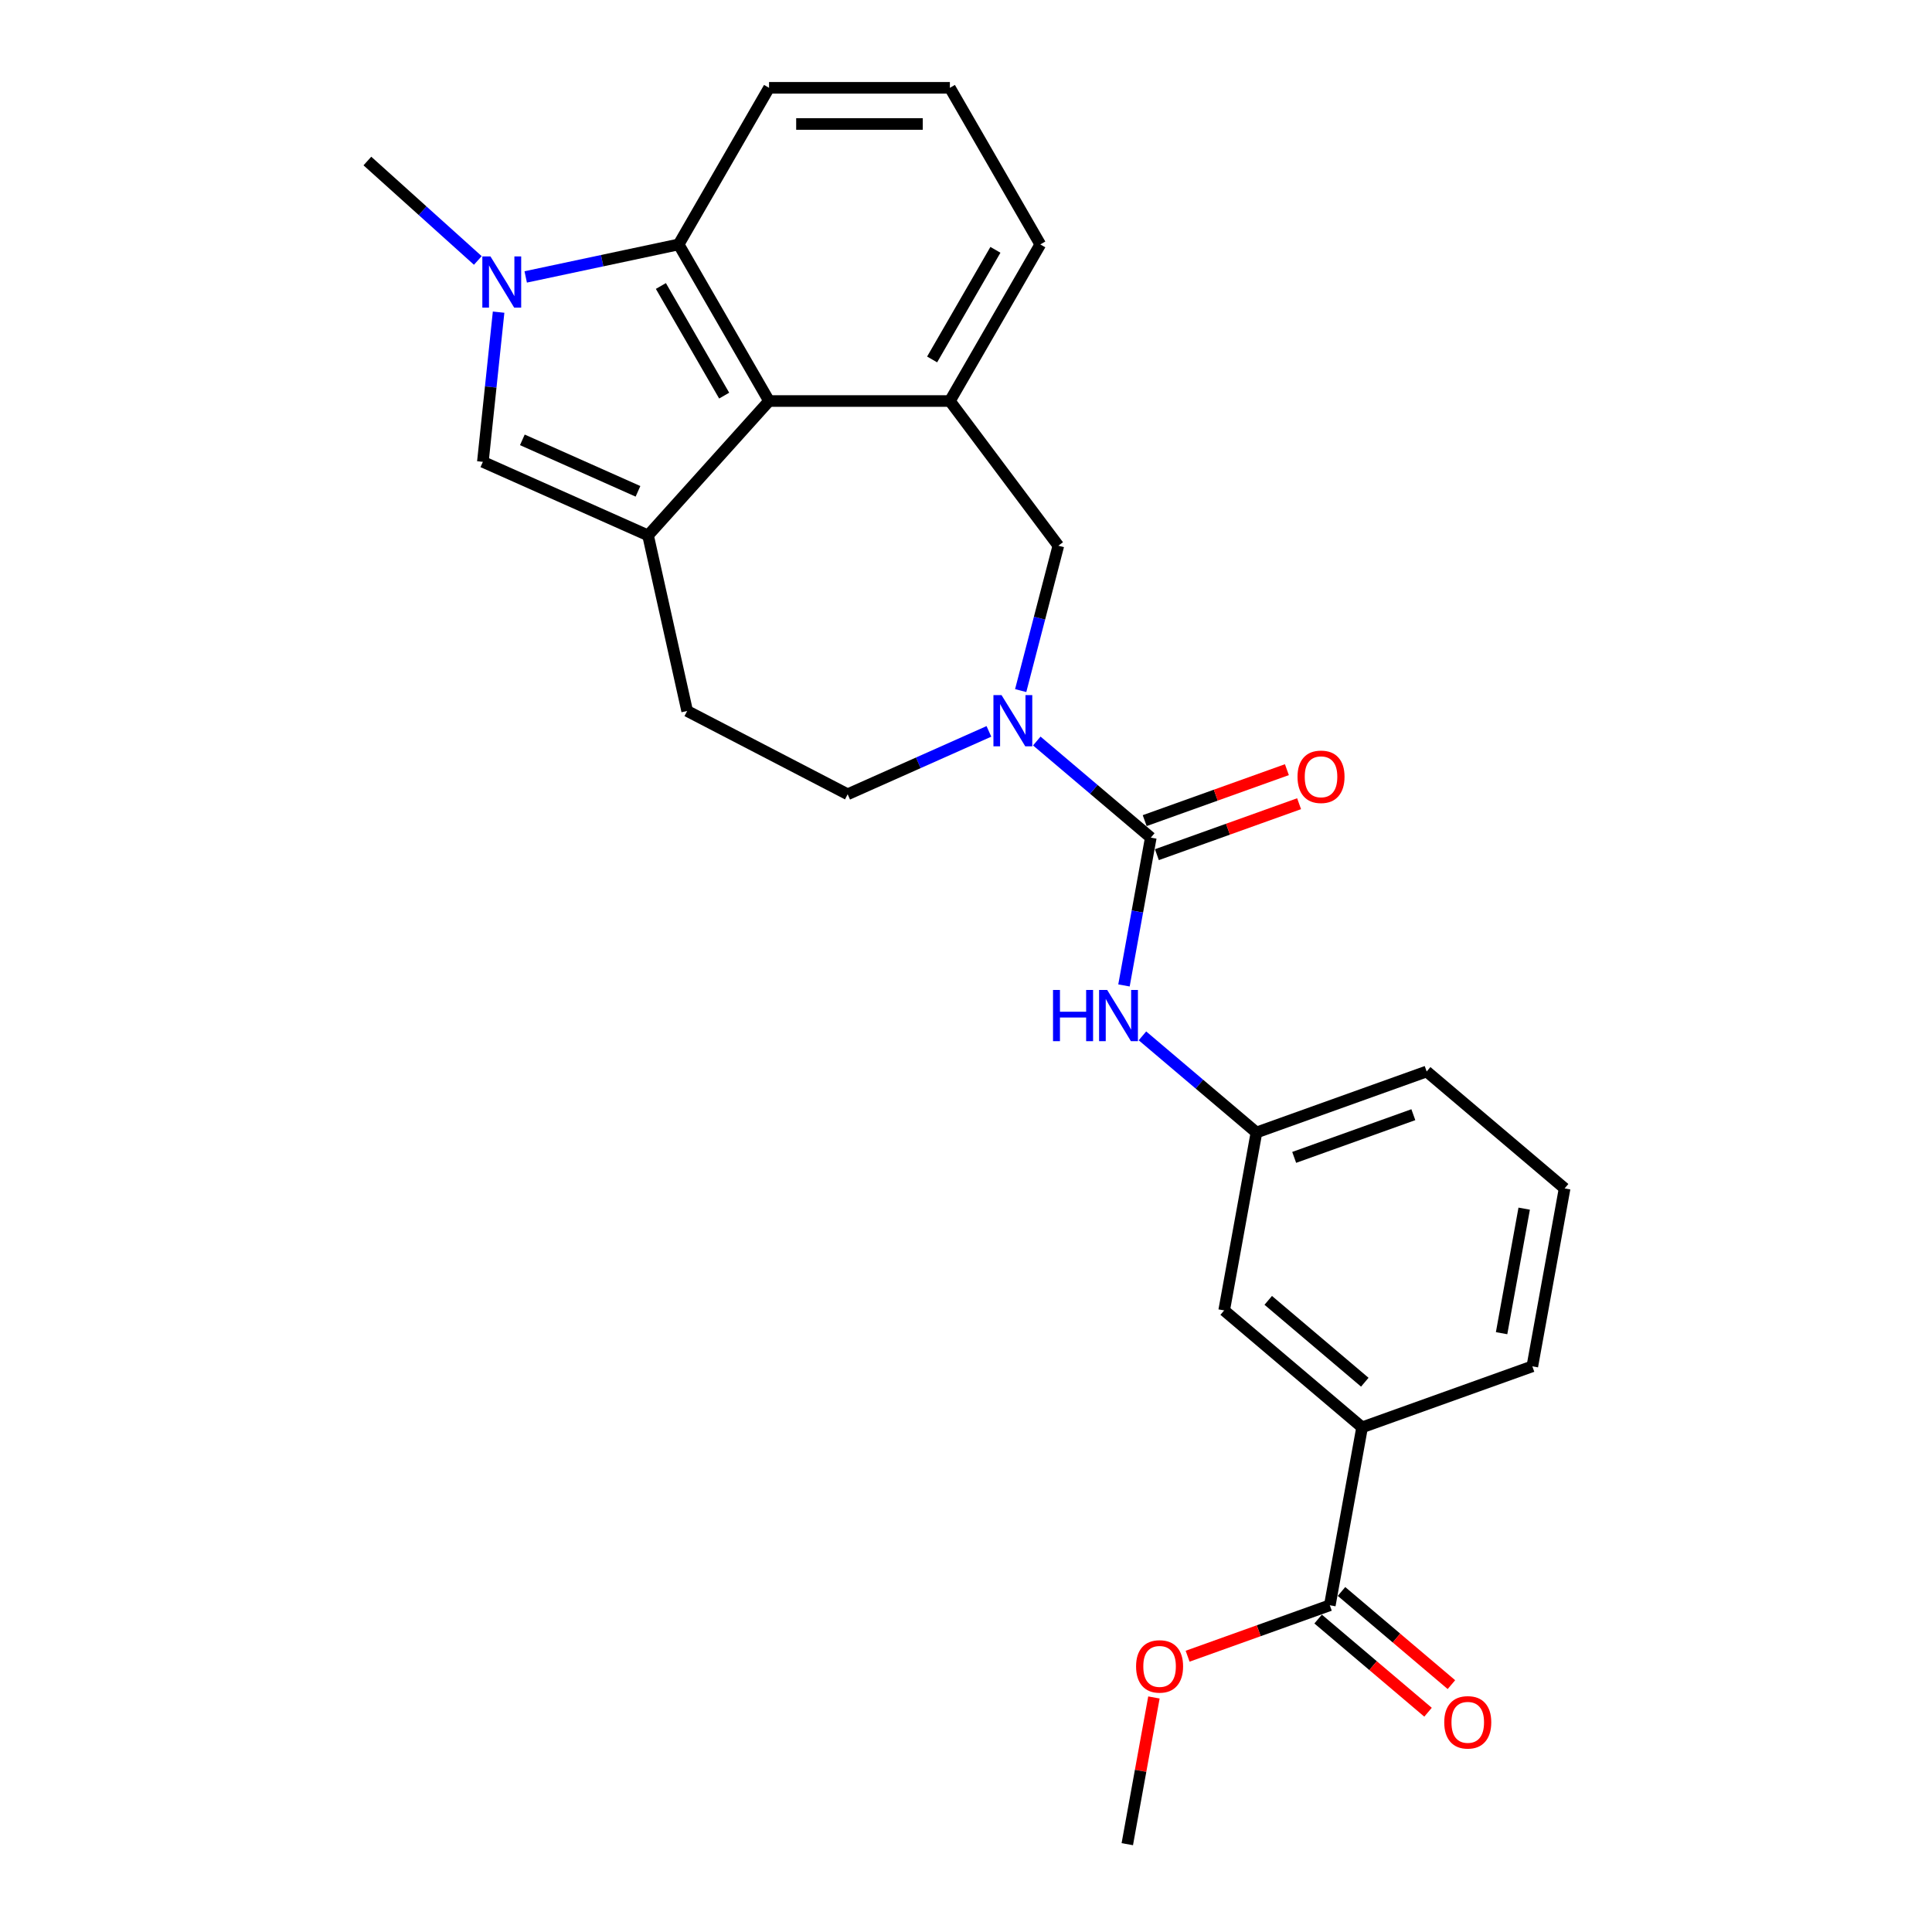 <?xml version='1.0' encoding='iso-8859-1'?>
<svg version='1.1' baseProfile='full'
              xmlns='http://www.w3.org/2000/svg'
                      xmlns:rdkit='http://www.rdkit.org/xml'
                      xmlns:xlink='http://www.w3.org/1999/xlink'
                  xml:space='preserve'
width='1000px' height='1000px' viewBox='0 0 1000 1000'>
<!-- END OF HEADER -->
<rect style='opacity:1.0;fill:#FFFFFF;stroke:none' width='1000' height='1000' x='0' y='0'> </rect>
<path class='bond-3' d='M 335.433,277.124 L 398.061,207.569' style='fill:none;fill-rule:evenodd;stroke:#000000;stroke-width:6px;stroke-linecap:butt;stroke-linejoin:miter;stroke-opacity:1' />
<path class='bond-4' d='M 335.433,277.124 L 249.928,239.055' style='fill:none;fill-rule:evenodd;stroke:#000000;stroke-width:6px;stroke-linecap:butt;stroke-linejoin:miter;stroke-opacity:1' />
<path class='bond-4' d='M 330.221,254.313 L 270.368,227.665' style='fill:none;fill-rule:evenodd;stroke:#000000;stroke-width:6px;stroke-linecap:butt;stroke-linejoin:miter;stroke-opacity:1' />
<path class='bond-11' d='M 335.433,277.124 L 355.672,367.999' style='fill:none;fill-rule:evenodd;stroke:#000000;stroke-width:6px;stroke-linecap:butt;stroke-linejoin:miter;stroke-opacity:1' />
<path class='bond-0' d='M 258.073,161.565 L 254,200.31' style='fill:none;fill-rule:evenodd;stroke:#0000FF;stroke-width:6px;stroke-linecap:butt;stroke-linejoin:miter;stroke-opacity:1' />
<path class='bond-0' d='M 254,200.31 L 249.928,239.055' style='fill:none;fill-rule:evenodd;stroke:#000000;stroke-width:6px;stroke-linecap:butt;stroke-linejoin:miter;stroke-opacity:1' />
<path class='bond-18' d='M 247.319,134.813 L 218.738,109.078' style='fill:none;fill-rule:evenodd;stroke:#0000FF;stroke-width:6px;stroke-linecap:butt;stroke-linejoin:miter;stroke-opacity:1' />
<path class='bond-18' d='M 218.738,109.078 L 190.156,83.343' style='fill:none;fill-rule:evenodd;stroke:#000000;stroke-width:6px;stroke-linecap:butt;stroke-linejoin:miter;stroke-opacity:1' />
<path class='bond-26' d='M 272.104,143.337 L 311.683,134.924' style='fill:none;fill-rule:evenodd;stroke:#0000FF;stroke-width:6px;stroke-linecap:butt;stroke-linejoin:miter;stroke-opacity:1' />
<path class='bond-26' d='M 311.683,134.924 L 351.263,126.512' style='fill:none;fill-rule:evenodd;stroke:#000000;stroke-width:6px;stroke-linecap:butt;stroke-linejoin:miter;stroke-opacity:1' />
<path class='bond-1' d='M 595.65,433.564 L 566.147,408.556' style='fill:none;fill-rule:evenodd;stroke:#000000;stroke-width:6px;stroke-linecap:butt;stroke-linejoin:miter;stroke-opacity:1' />
<path class='bond-1' d='M 566.147,408.556 L 536.643,383.548' style='fill:none;fill-rule:evenodd;stroke:#0000FF;stroke-width:6px;stroke-linecap:butt;stroke-linejoin:miter;stroke-opacity:1' />
<path class='bond-8' d='M 595.65,433.564 L 588.708,471.813' style='fill:none;fill-rule:evenodd;stroke:#000000;stroke-width:6px;stroke-linecap:butt;stroke-linejoin:miter;stroke-opacity:1' />
<path class='bond-8' d='M 588.708,471.813 L 581.767,510.063' style='fill:none;fill-rule:evenodd;stroke:#0000FF;stroke-width:6px;stroke-linecap:butt;stroke-linejoin:miter;stroke-opacity:1' />
<path class='bond-13' d='M 598.807,442.375 L 635.608,429.188' style='fill:none;fill-rule:evenodd;stroke:#000000;stroke-width:6px;stroke-linecap:butt;stroke-linejoin:miter;stroke-opacity:1' />
<path class='bond-13' d='M 635.608,429.188 L 672.41,416' style='fill:none;fill-rule:evenodd;stroke:#FF0000;stroke-width:6px;stroke-linecap:butt;stroke-linejoin:miter;stroke-opacity:1' />
<path class='bond-13' d='M 592.492,424.753 L 629.294,411.566' style='fill:none;fill-rule:evenodd;stroke:#000000;stroke-width:6px;stroke-linecap:butt;stroke-linejoin:miter;stroke-opacity:1' />
<path class='bond-13' d='M 629.294,411.566 L 666.095,398.378' style='fill:none;fill-rule:evenodd;stroke:#FF0000;stroke-width:6px;stroke-linecap:butt;stroke-linejoin:miter;stroke-opacity:1' />
<path class='bond-2' d='M 511.859,378.562 L 475.303,394.838' style='fill:none;fill-rule:evenodd;stroke:#0000FF;stroke-width:6px;stroke-linecap:butt;stroke-linejoin:miter;stroke-opacity:1' />
<path class='bond-2' d='M 475.303,394.838 L 438.747,411.113' style='fill:none;fill-rule:evenodd;stroke:#000000;stroke-width:6px;stroke-linecap:butt;stroke-linejoin:miter;stroke-opacity:1' />
<path class='bond-27' d='M 528.305,357.451 L 538.052,319.955' style='fill:none;fill-rule:evenodd;stroke:#0000FF;stroke-width:6px;stroke-linecap:butt;stroke-linejoin:miter;stroke-opacity:1' />
<path class='bond-27' d='M 538.052,319.955 L 547.799,282.458' style='fill:none;fill-rule:evenodd;stroke:#000000;stroke-width:6px;stroke-linecap:butt;stroke-linejoin:miter;stroke-opacity:1' />
<path class='bond-5' d='M 398.061,207.569 L 351.263,126.512' style='fill:none;fill-rule:evenodd;stroke:#000000;stroke-width:6px;stroke-linecap:butt;stroke-linejoin:miter;stroke-opacity:1' />
<path class='bond-5' d='M 374.83,204.77 L 342.071,148.03' style='fill:none;fill-rule:evenodd;stroke:#000000;stroke-width:6px;stroke-linecap:butt;stroke-linejoin:miter;stroke-opacity:1' />
<path class='bond-6' d='M 398.061,207.569 L 491.658,207.569' style='fill:none;fill-rule:evenodd;stroke:#000000;stroke-width:6px;stroke-linecap:butt;stroke-linejoin:miter;stroke-opacity:1' />
<path class='bond-20' d='M 351.263,126.512 L 398.061,45.455' style='fill:none;fill-rule:evenodd;stroke:#000000;stroke-width:6px;stroke-linecap:butt;stroke-linejoin:miter;stroke-opacity:1' />
<path class='bond-7' d='M 491.658,207.569 L 547.799,282.458' style='fill:none;fill-rule:evenodd;stroke:#000000;stroke-width:6px;stroke-linecap:butt;stroke-linejoin:miter;stroke-opacity:1' />
<path class='bond-19' d='M 491.658,207.569 L 538.456,126.512' style='fill:none;fill-rule:evenodd;stroke:#000000;stroke-width:6px;stroke-linecap:butt;stroke-linejoin:miter;stroke-opacity:1' />
<path class='bond-19' d='M 482.466,186.05 L 515.225,129.31' style='fill:none;fill-rule:evenodd;stroke:#000000;stroke-width:6px;stroke-linecap:butt;stroke-linejoin:miter;stroke-opacity:1' />
<path class='bond-14' d='M 591.329,536.16 L 620.832,561.168' style='fill:none;fill-rule:evenodd;stroke:#0000FF;stroke-width:6px;stroke-linecap:butt;stroke-linejoin:miter;stroke-opacity:1' />
<path class='bond-14' d='M 620.832,561.168 L 650.335,586.176' style='fill:none;fill-rule:evenodd;stroke:#000000;stroke-width:6px;stroke-linecap:butt;stroke-linejoin:miter;stroke-opacity:1' />
<path class='bond-9' d='M 688.309,830.88 L 705.021,738.788' style='fill:none;fill-rule:evenodd;stroke:#000000;stroke-width:6px;stroke-linecap:butt;stroke-linejoin:miter;stroke-opacity:1' />
<path class='bond-16' d='M 682.257,838.02 L 710.702,862.131' style='fill:none;fill-rule:evenodd;stroke:#000000;stroke-width:6px;stroke-linecap:butt;stroke-linejoin:miter;stroke-opacity:1' />
<path class='bond-16' d='M 710.702,862.131 L 739.148,886.242' style='fill:none;fill-rule:evenodd;stroke:#FF0000;stroke-width:6px;stroke-linecap:butt;stroke-linejoin:miter;stroke-opacity:1' />
<path class='bond-16' d='M 694.361,823.74 L 722.806,847.852' style='fill:none;fill-rule:evenodd;stroke:#000000;stroke-width:6px;stroke-linecap:butt;stroke-linejoin:miter;stroke-opacity:1' />
<path class='bond-16' d='M 722.806,847.852 L 751.252,871.963' style='fill:none;fill-rule:evenodd;stroke:#FF0000;stroke-width:6px;stroke-linecap:butt;stroke-linejoin:miter;stroke-opacity:1' />
<path class='bond-17' d='M 688.309,830.88 L 651.508,844.067' style='fill:none;fill-rule:evenodd;stroke:#000000;stroke-width:6px;stroke-linecap:butt;stroke-linejoin:miter;stroke-opacity:1' />
<path class='bond-17' d='M 651.508,844.067 L 614.706,857.255' style='fill:none;fill-rule:evenodd;stroke:#FF0000;stroke-width:6px;stroke-linecap:butt;stroke-linejoin:miter;stroke-opacity:1' />
<path class='bond-10' d='M 705.021,738.788 L 633.623,678.268' style='fill:none;fill-rule:evenodd;stroke:#000000;stroke-width:6px;stroke-linecap:butt;stroke-linejoin:miter;stroke-opacity:1' />
<path class='bond-10' d='M 706.416,715.43 L 656.437,673.066' style='fill:none;fill-rule:evenodd;stroke:#000000;stroke-width:6px;stroke-linecap:butt;stroke-linejoin:miter;stroke-opacity:1' />
<path class='bond-29' d='M 705.021,738.788 L 793.132,707.215' style='fill:none;fill-rule:evenodd;stroke:#000000;stroke-width:6px;stroke-linecap:butt;stroke-linejoin:miter;stroke-opacity:1' />
<path class='bond-12' d='M 355.672,367.999 L 438.747,411.113' style='fill:none;fill-rule:evenodd;stroke:#000000;stroke-width:6px;stroke-linecap:butt;stroke-linejoin:miter;stroke-opacity:1' />
<path class='bond-15' d='M 650.335,586.176 L 633.623,678.268' style='fill:none;fill-rule:evenodd;stroke:#000000;stroke-width:6px;stroke-linecap:butt;stroke-linejoin:miter;stroke-opacity:1' />
<path class='bond-24' d='M 650.335,586.176 L 738.446,554.603' style='fill:none;fill-rule:evenodd;stroke:#000000;stroke-width:6px;stroke-linecap:butt;stroke-linejoin:miter;stroke-opacity:1' />
<path class='bond-24' d='M 669.867,599.062 L 731.544,576.961' style='fill:none;fill-rule:evenodd;stroke:#000000;stroke-width:6px;stroke-linecap:butt;stroke-linejoin:miter;stroke-opacity:1' />
<path class='bond-25' d='M 597.267,878.608 L 590.377,916.577' style='fill:none;fill-rule:evenodd;stroke:#FF0000;stroke-width:6px;stroke-linecap:butt;stroke-linejoin:miter;stroke-opacity:1' />
<path class='bond-25' d='M 590.377,916.577 L 583.486,954.545' style='fill:none;fill-rule:evenodd;stroke:#000000;stroke-width:6px;stroke-linecap:butt;stroke-linejoin:miter;stroke-opacity:1' />
<path class='bond-22' d='M 538.456,126.512 L 491.658,45.455' style='fill:none;fill-rule:evenodd;stroke:#000000;stroke-width:6px;stroke-linecap:butt;stroke-linejoin:miter;stroke-opacity:1' />
<path class='bond-28' d='M 398.061,45.455 L 491.658,45.455' style='fill:none;fill-rule:evenodd;stroke:#000000;stroke-width:6px;stroke-linecap:butt;stroke-linejoin:miter;stroke-opacity:1' />
<path class='bond-28' d='M 412.101,64.174 L 477.618,64.174' style='fill:none;fill-rule:evenodd;stroke:#000000;stroke-width:6px;stroke-linecap:butt;stroke-linejoin:miter;stroke-opacity:1' />
<path class='bond-21' d='M 793.132,707.215 L 809.844,615.122' style='fill:none;fill-rule:evenodd;stroke:#000000;stroke-width:6px;stroke-linecap:butt;stroke-linejoin:miter;stroke-opacity:1' />
<path class='bond-21' d='M 777.22,690.058 L 788.919,625.594' style='fill:none;fill-rule:evenodd;stroke:#000000;stroke-width:6px;stroke-linecap:butt;stroke-linejoin:miter;stroke-opacity:1' />
<path class='bond-23' d='M 809.844,615.122 L 738.446,554.603' style='fill:none;fill-rule:evenodd;stroke:#000000;stroke-width:6px;stroke-linecap:butt;stroke-linejoin:miter;stroke-opacity:1' />
<path  class='atom-1' d='M 253.852 132.718
L 262.538 146.758
Q 263.399 148.143, 264.785 150.651
Q 266.17 153.16, 266.245 153.309
L 266.245 132.718
L 269.764 132.718
L 269.764 159.225
L 266.132 159.225
L 256.81 143.875
Q 255.724 142.078, 254.564 140.019
Q 253.441 137.96, 253.104 137.323
L 253.104 159.225
L 249.659 159.225
L 249.659 132.718
L 253.852 132.718
' fill='#0000FF'/>
<path  class='atom-3' d='M 518.392 359.791
L 527.078 373.831
Q 527.939 375.216, 529.324 377.724
Q 530.709 380.233, 530.784 380.382
L 530.784 359.791
L 534.304 359.791
L 534.304 386.298
L 530.672 386.298
L 521.35 370.948
Q 520.264 369.151, 519.103 367.092
Q 517.98 365.032, 517.643 364.396
L 517.643 386.298
L 514.199 386.298
L 514.199 359.791
L 518.392 359.791
' fill='#0000FF'/>
<path  class='atom-9' d='M 545.037 512.403
L 548.631 512.403
L 548.631 523.672
L 562.183 523.672
L 562.183 512.403
L 565.778 512.403
L 565.778 538.91
L 562.183 538.91
L 562.183 526.667
L 548.631 526.667
L 548.631 538.91
L 545.037 538.91
L 545.037 512.403
' fill='#0000FF'/>
<path  class='atom-9' d='M 573.078 512.403
L 581.764 526.442
Q 582.625 527.828, 584.01 530.336
Q 585.395 532.844, 585.47 532.994
L 585.47 512.403
L 588.989 512.403
L 588.989 538.91
L 585.358 538.91
L 576.036 523.56
Q 574.95 521.763, 573.789 519.703
Q 572.666 517.644, 572.329 517.008
L 572.329 538.91
L 568.885 538.91
L 568.885 512.403
L 573.078 512.403
' fill='#0000FF'/>
<path  class='atom-14' d='M 671.593 402.066
Q 671.593 395.701, 674.737 392.145
Q 677.882 388.588, 683.76 388.588
Q 689.638 388.588, 692.783 392.145
Q 695.928 395.701, 695.928 402.066
Q 695.928 408.505, 692.745 412.174
Q 689.563 415.806, 683.76 415.806
Q 677.92 415.806, 674.737 412.174
Q 671.593 408.543, 671.593 402.066
M 683.76 412.811
Q 687.803 412.811, 689.975 410.115
Q 692.184 407.382, 692.184 402.066
Q 692.184 396.862, 689.975 394.241
Q 687.803 391.583, 683.76 391.583
Q 679.717 391.583, 677.508 394.204
Q 675.336 396.824, 675.336 402.066
Q 675.336 407.419, 677.508 410.115
Q 679.717 412.811, 683.76 412.811
' fill='#FF0000'/>
<path  class='atom-17' d='M 747.54 891.474
Q 747.54 885.11, 750.685 881.553
Q 753.829 877.997, 759.707 877.997
Q 765.585 877.997, 768.73 881.553
Q 771.875 885.11, 771.875 891.474
Q 771.875 897.914, 768.693 901.583
Q 765.51 905.214, 759.707 905.214
Q 753.867 905.214, 750.685 901.583
Q 747.54 897.951, 747.54 891.474
M 759.707 902.219
Q 763.751 902.219, 765.922 899.524
Q 768.131 896.791, 768.131 891.474
Q 768.131 886.271, 765.922 883.65
Q 763.751 880.992, 759.707 880.992
Q 755.664 880.992, 753.455 883.612
Q 751.284 886.233, 751.284 891.474
Q 751.284 896.828, 753.455 899.524
Q 755.664 902.219, 759.707 902.219
' fill='#FF0000'/>
<path  class='atom-18' d='M 588.031 862.528
Q 588.031 856.163, 591.176 852.607
Q 594.321 849.05, 600.199 849.05
Q 606.076 849.05, 609.221 852.607
Q 612.366 856.163, 612.366 862.528
Q 612.366 868.967, 609.184 872.636
Q 606.001 876.268, 600.199 876.268
Q 594.358 876.268, 591.176 872.636
Q 588.031 869.005, 588.031 862.528
M 600.199 873.273
Q 604.242 873.273, 606.413 870.577
Q 608.622 867.844, 608.622 862.528
Q 608.622 857.324, 606.413 854.703
Q 604.242 852.045, 600.199 852.045
Q 596.155 852.045, 593.946 854.666
Q 591.775 857.286, 591.775 862.528
Q 591.775 867.882, 593.946 870.577
Q 596.155 873.273, 600.199 873.273
' fill='#FF0000'/>
</svg>
